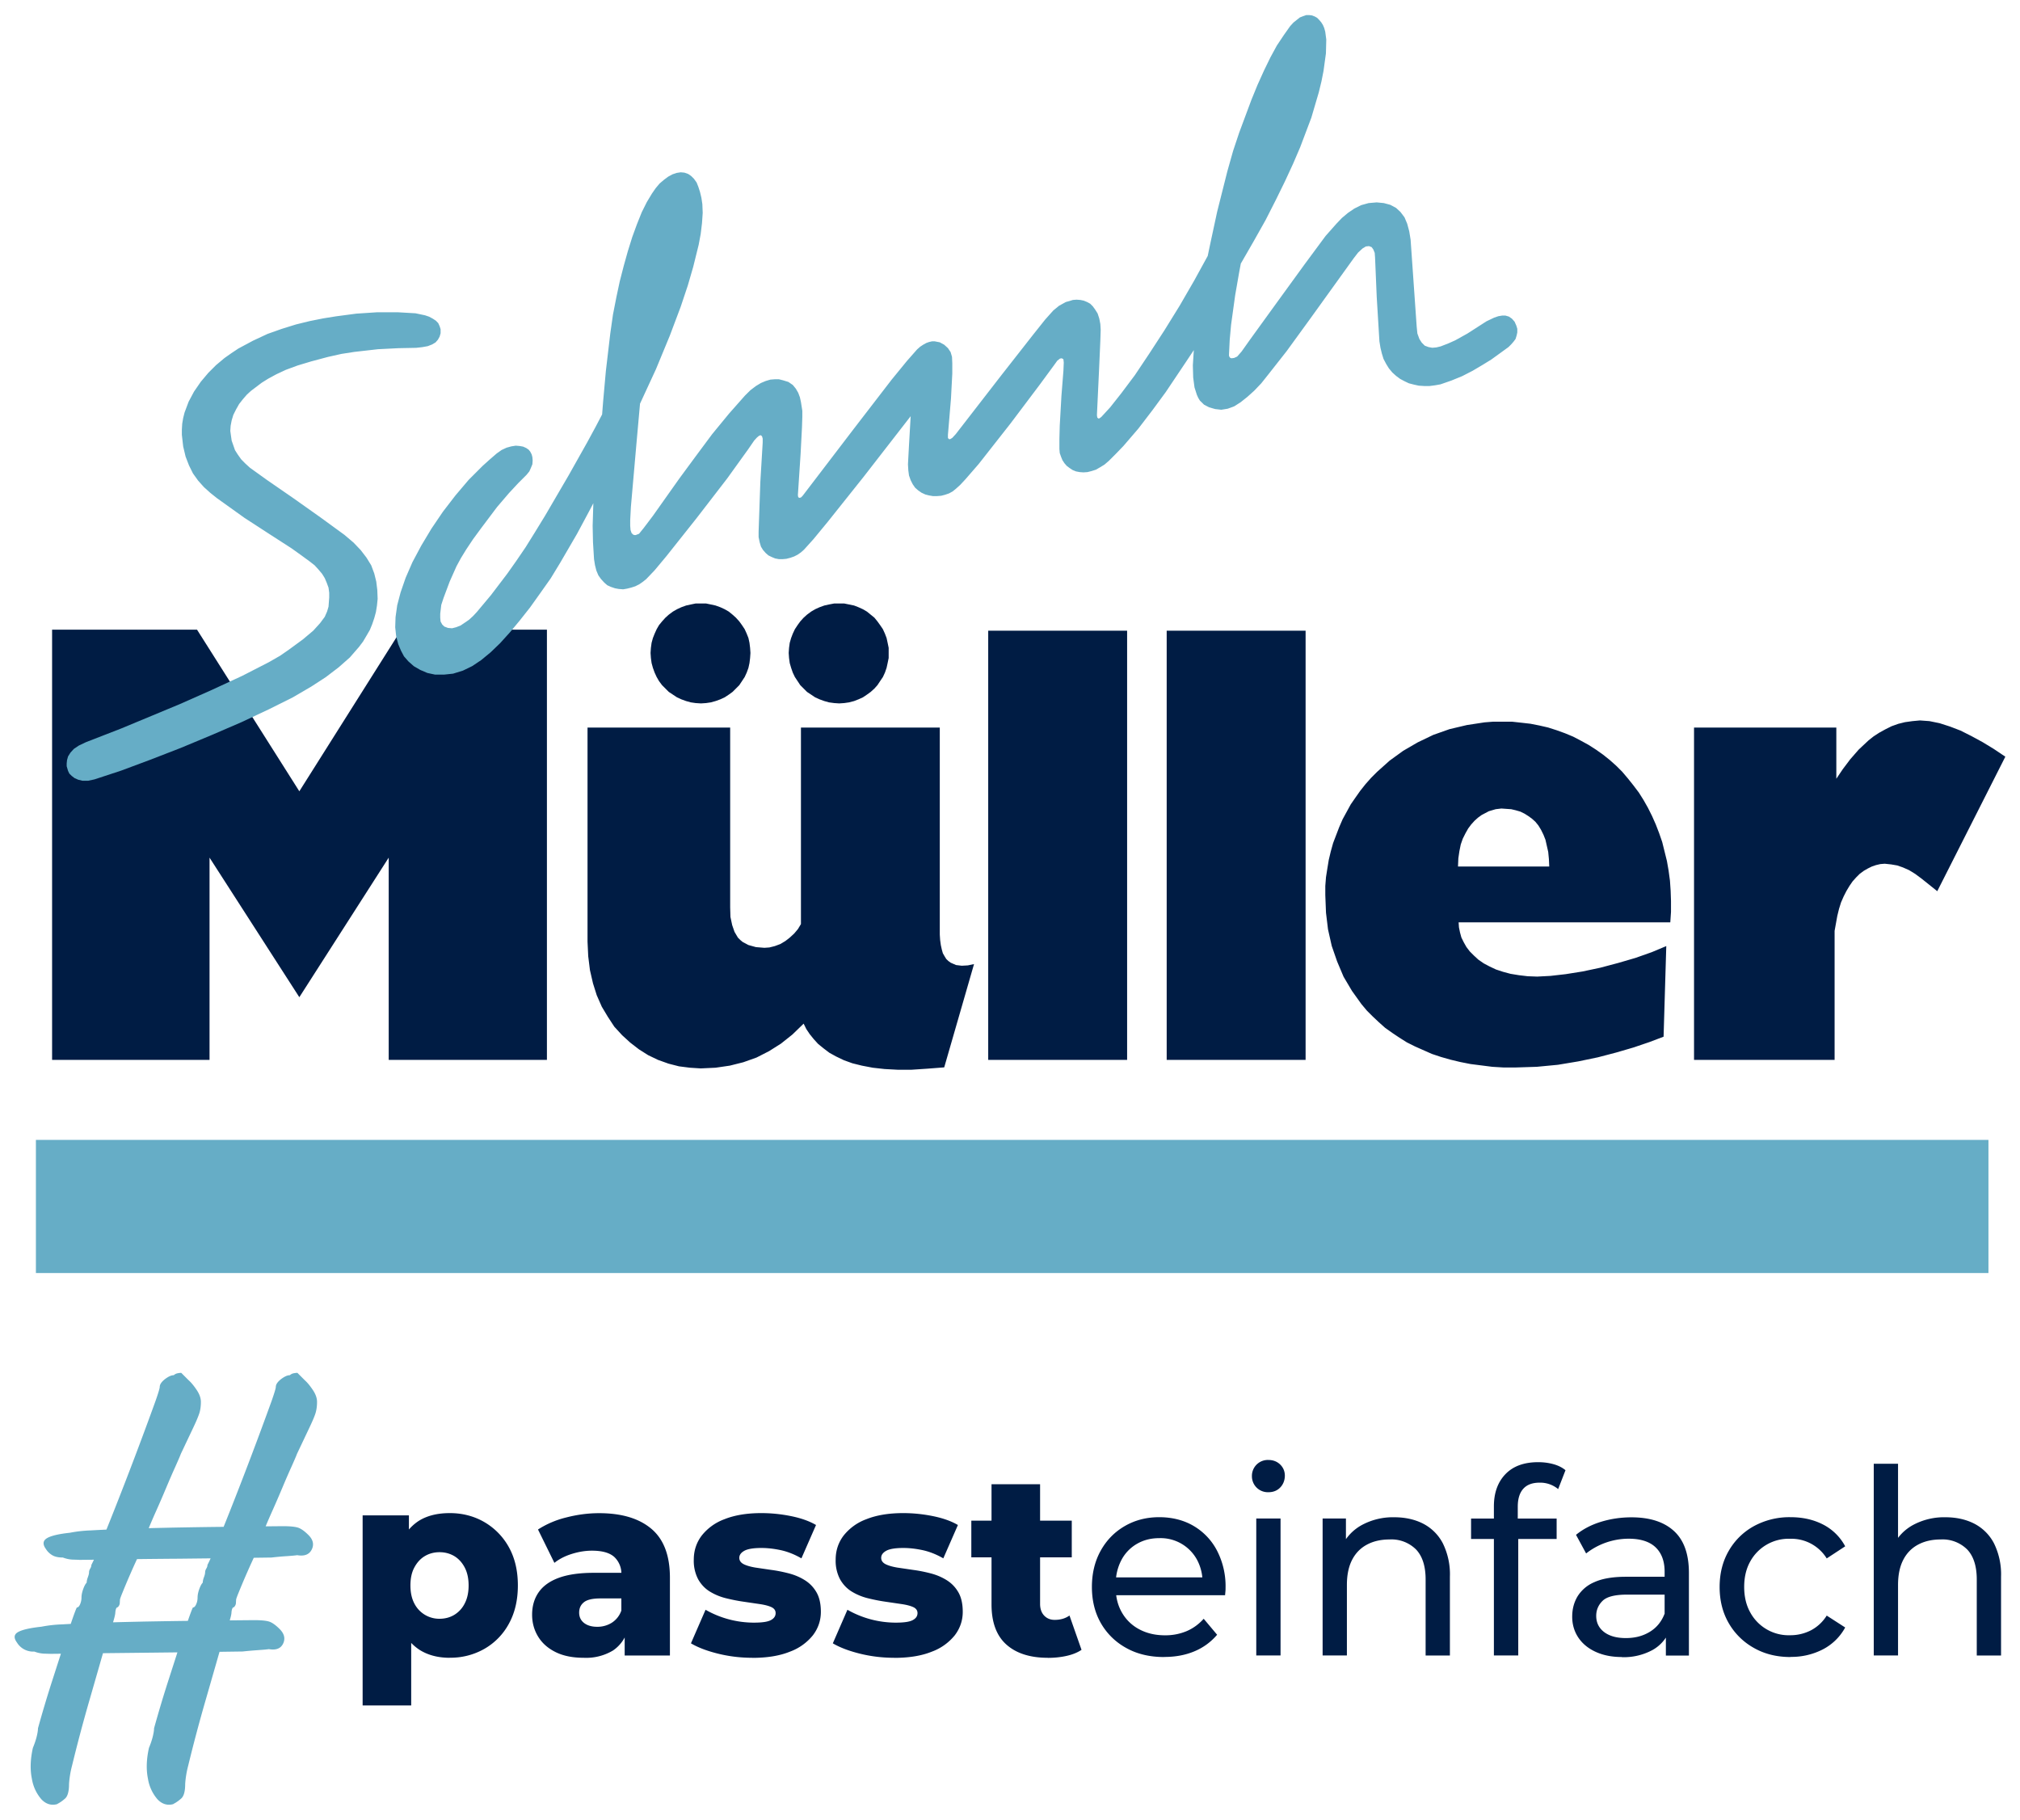<svg xmlns="http://www.w3.org/2000/svg" data-name="Ebene 1" viewBox="-.7 -2.5 292 263">
  <path fill="#001c44" fill-rule="evenodd" d="M142.15 150.68h20.08V88.65h-20.08v62.03zm102.03-48.03v48.03h20.32v-18.65l.39-2.16.25-1.02.29-.93.39-.89.4-.78.44-.73.44-.64.53-.59.49-.49.59-.44.59-.34.59-.29.58-.2.64-.15.64-.05.93.1.88.15.83.29.88.39.88.54.93.69 2.26 1.81 9.84-19.44-1.67-1.12-1.61-.98-1.62-.88-1.57-.79-1.51-.58-1.52-.49-1.47-.3-1.37-.1-1.08.1-1.08.15-.97.24-.98.35-.88.44-.89.49-.83.54-.73.58-1.42 1.33-1.23 1.41-1.07 1.42-.93 1.38v-7.4h-20.57zM6.83 88.5h20.95l14.79 23.36L57.31 88.5h21.05v62.18H55.49v-29.23l-12.92 20.17-12.98-20.17v29.23H6.83V88.5zm128.32 14.15h-20.07v28.4l-.44.73-.54.64-.64.59-.63.49-.74.44-.78.29-.79.2-.73.05-1.22-.1-1.08-.3-.83-.44-.35-.29-.34-.34-.49-.83-.34-.98-.25-1.18-.04-1.37v-26H84.23v30.94l.1 2.11.25 2.01.44 1.91.54 1.71.73 1.66.88 1.47.93 1.42 1.13 1.23 1.17 1.07 1.27.98L93 150l1.42.68 1.51.54 1.52.39 1.57.2 1.57.1 2.15-.1 2.06-.3 1.95-.49 1.91-.68 1.82-.93 1.71-1.08 1.66-1.32 1.62-1.57.39.79.49.73.59.73.63.69.79.64.83.63.98.54 1.13.54 1.22.44 1.37.34 1.57.3 1.71.19 1.86.1h2.06l2.25-.15 2.45-.19 4.31-14.93-.89.19-.88.05-.83-.1-.78-.34-.34-.25-.3-.29-.24-.39-.25-.44-.15-.54-.14-.64-.1-.73-.05-.78v-29.92zm-14.54-17.93h-.73l-.74.14-.68.15-.69.25-.64.29-.58.34-.59.44-.49.44-.49.54-.39.54-.39.59-.3.64-.24.63-.2.69-.1.73-.05.74.05.73.1.73.2.69.24.69.3.63.39.59.39.59.49.49.49.49.59.39.58.39.64.29.69.25.68.19.74.1.73.05.73-.05.69-.1.73-.19.64-.25.64-.29.58-.39.54-.39.54-.49.44-.49.39-.59.4-.59.29-.63.24-.69.15-.69.15-.73v-1.47l-.15-.73-.15-.69-.24-.63-.29-.64-.4-.59-.39-.54-.44-.54-.54-.44-.54-.44-.58-.34-.64-.29-.64-.25-.73-.15-.69-.14h-.73zm-19.98 0h-.78l-.68.14-.69.15-.69.25-.63.29-.59.34-.59.44-.49.44-.49.54-.44.54-.34.59-.29.64-.25.63-.19.69-.1.73-.05.74.05.73.1.73.19.69.25.69.29.63.34.59.44.59.49.49.49.49.59.39.59.39.63.29.69.25.69.19.68.1.78.05.74-.05.68-.1.69-.19.69-.25.63-.29.59-.39.54-.39.49-.49.49-.49.39-.59.39-.59.29-.63.25-.69.15-.69.09-.73.05-.73-.05-.74-.09-.73-.15-.69-.25-.63-.29-.64-.39-.59-.39-.54-.49-.54-.49-.44-.54-.44-.59-.34-.63-.29-.69-.25-.69-.15-.68-.14h-.74zm67.32 65.96h20.08V88.65h-20.08v62.03zm42.11-27.95.05-1.18.15-1.03.2-.98.29-.83.39-.78.39-.69.44-.59.49-.54.49-.44.54-.39 1.03-.54.98-.29.83-.1 1.42.1.64.15.69.2.59.29.54.34.54.39.49.44.44.54.39.64.34.69.29.73.2.88.2.88.1 1.03.05 1.08h-13.17Zm30.11 11.5-2.1.88-2.35.83-2.5.73-2.6.69-2.55.54-2.45.39-2.2.25-1.91.1-1.37-.05-1.27-.15-1.22-.2-1.08-.29-1.03-.34-.93-.44-.83-.44-.78-.54-.64-.59-.59-.59-.49-.64-.39-.69-.34-.69-.2-.73-.15-.73-.05-.73h30.6l.1-1.52v-1.57l-.05-1.47-.1-1.47-.2-1.47-.24-1.37-.34-1.37-.34-1.37-.44-1.27-.49-1.27-.54-1.22-.59-1.18-.64-1.13-.68-1.08-.78-1.03-.78-.98-.83-.98-.88-.88-.93-.83-.98-.78-1.03-.73-1.08-.69-1.08-.59-1.13-.59-1.18-.49-1.22-.44-1.22-.39-1.27-.29-1.27-.25-1.32-.15-1.37-.15h-2.69l-1.27.1-2.55.39-2.5.59-2.35.83-2.25 1.08-2.1 1.22-1.96 1.42-1.81 1.62-.88.88-.78.88-.78.98-.69.98-.68.98-.59 1.08-.59 1.08-.49 1.13-.88 2.3-.34 1.22-.29 1.22-.2 1.22-.2 1.27-.1 1.27v1.32l.1 2.55.29 2.4.54 2.4.78 2.25.93 2.2 1.22 2.06 1.37 1.91.78.93.83.83.88.83.93.83 1.03.73 1.03.69 1.08.68 1.18.59 1.22.54 1.22.54 1.32.44 1.37.39 1.42.34 1.47.29 1.57.2 1.57.2 1.66.1h1.66l3.13-.1 3.04-.29 2.94-.49 2.84-.59 2.64-.69 2.5-.73 2.3-.78 2.06-.78.39-13.12Z"/>
  <path fill="#66adc6" fill-rule="evenodd" d="M4.49 162.24h282.25v19.24H4.49v-19.24zm28.3-103.99.24-.79.39-.78.44-.78.54-.69.59-.68.59-.54 1.56-1.18.93-.58 1.18-.64 1.37-.64 1.71-.63 1.96-.59 2.4-.64 1.96-.44 1.86-.29 3.43-.39 2.98-.15 2.55-.05.88-.1.78-.14.64-.25.49-.29.34-.39.25-.45.14-.48v-.59l-.14-.44-.2-.44-.34-.35-.44-.29-.54-.29-.59-.2-1.37-.29-2.59-.15h-2.94l-3.04.2-2.94.39-1.81.29-1.96.39-2 .49-2.06.64-2.06.73-2.1.98-2.11 1.13-1.02.68-.98.69-1.23 1.03-1.12 1.12-1.08 1.28-.98 1.42-.78 1.46-.59 1.57-.2.79-.14.83-.05.83v.78l.19 1.67.35 1.47.49 1.27.58 1.17.74 1.03.83.93.93.84.98.78 3.97 2.84 3.62 2.35 3.18 2.05 1.37.98 1.27.93.69.54.54.59.54.64.39.63.29.69.25.68.1.74v.68l-.1 1.33-.2.68-.34.78-.69.93-.98 1.08-1.51 1.27-2.01 1.47-1.27.88-1.62.93-3.82 1.96-4.45 2.06-4.65 2.06-8.47 3.52-5.05 1.96-1.03.49-.73.49-.49.54-.34.54-.15.53-.05.49v.4l.1.34.1.34.19.39.35.34.39.3.54.24.63.15h.79l.93-.2 3.86-1.27 4.21-1.57 4.41-1.71 4.46-1.86 4.31-1.86 3.96-1.86 3.43-1.71 2.69-1.57 2.11-1.37 1.86-1.42 1.61-1.42L51.19 91l.59-.78.49-.83.49-.84.34-.83.3-.88.24-.88.15-.93.1-.98-.05-1.27-.15-1.23-.29-1.17-.44-1.18-.69-1.12-.83-1.08-1.03-1.08-1.32-1.12-3.43-2.5-4.01-2.84-3.77-2.6-2.45-1.76-.69-.63-.58-.59-.49-.69-.4-.63-.24-.69-.24-.68-.1-.69-.1-.73.05-.74.15-.78zm185.69-13.72-.24-.54-.39-.44-.44-.3-.49-.14h-.49l-.54.09-.59.2-1.13.54-2.74 1.76-1.76.98-.98.44-1.13.44-.63.15-.59.05-.54-.1-.54-.2-.44-.44-.34-.53-.29-.79-.1-.98-.88-12.58-.2-1.22-.29-1.08-.39-.93-.59-.78-.64-.59-.83-.44-.93-.25-1.03-.1-1.17.1-1.08.3-.98.49-.93.63-.88.74-.79.83-1.56 1.76-3.04 4.11-4.16 5.73-3.72 5.14-1.22 1.72-.64.73-.44.2-.39.05-.15-.05-.1-.1-.1-.2v-.24l.1-2.06.2-2.2.59-4.26.58-3.33.25-1.32v.05l1.86-3.23 1.71-3.04 1.47-2.89 1.32-2.69 1.18-2.55 1.03-2.4 1.61-4.26 1.08-3.67.39-1.61.29-1.47.35-2.55.05-2-.15-1.13-.15-.54-.19-.44-.25-.39-.29-.34-.3-.3-.34-.19-.39-.15-.39-.05h-.44l-.44.15-.49.19-.44.35-.49.39-.49.54-.93 1.32-.98 1.47-.93 1.71-.93 1.91-.93 2.06-.88 2.15-1.77 4.75-.88 2.64-.83 2.94-1.47 5.83-.98 4.55-.39 1.86-1.96 3.57-2.1 3.63-2.21 3.57-2.2 3.38-2.06 3.08-1.95 2.6-1.62 2.05-1.27 1.38-.25.19-.14.05-.1-.05-.1-.1-.05-.29v-.15l.3-6.36.19-4.31.05-1.57-.05-.83-.15-.78-.24-.74-.34-.54-.35-.49-.39-.39-.44-.24-.49-.2-.49-.1-.54-.04-.54.04-.48.15-.54.15-.98.54-.83.68-1.18 1.32-1.76 2.21-4.56 5.82-6.6 8.52-.5.54-.24.15-.15.05-.14-.05-.1-.15v-.44l.44-5.24.19-3.62v-1.47l-.04-.93-.2-.69-.39-.58-.54-.49-.64-.35-.73-.14h-.39l-.44.1-.39.14-.45.25-.44.29-.44.39-1.47 1.67-2.2 2.69-5.43 7.05-7.44 9.74-.25.25-.24.05-.15-.1-.05-.29.39-5.93.2-3.82.05-1.52v-.93l-.2-1.27-.15-.68-.24-.64-.34-.59-.44-.54-.64-.44-.78-.24-.59-.15h-.59l-.64.05-.68.2-.69.29-.73.44-.78.59-.79.78-2.3 2.6-2.45 2.98-2.4 3.23-2.35 3.19-3.81 5.38-1.33 1.76-.68.84-.49.19h-.15l-.19-.05-.25-.24-.15-.44-.05-.64v-.78l.1-1.91.79-9.01.53-5.92 2.31-5 2-4.84 1.57-4.17 1.03-3.08.78-2.69.79-3.19.29-1.56.19-1.57.1-1.47-.05-1.27-.14-.93-.2-.83-.24-.74-.25-.63-.39-.54-.39-.39-.44-.3-.54-.19-.54-.05-.59.09-.59.2-.63.34-.59.44-.64.54-.58.69-.54.78-.74 1.23-.73 1.46-.69 1.72-.68 1.86-.64 2.05-.59 2.11-.58 2.25-.49 2.3-.49 2.5-.39 2.74-.64 5.44-.39 4.35-.15 1.91-.93 1.77-1.22 2.25-2.7 4.8-3.37 5.77-1.47 2.4-1.37 2.2-1.37 2.01-1.28 1.81-2.35 3.09-2.05 2.45-.54.58-.59.54-.64.44-.58.39-.64.25-.59.15-.59-.05-.53-.2-.3-.29-.24-.44-.05-.54v-.59l.15-1.27.34-1.03.88-2.35.98-2.2.64-1.18.78-1.27.98-1.47 1.22-1.66 2.25-2.99 1.72-2.01 1.32-1.42 1.22-1.22.4-.49.24-.54.2-.49.04-.54-.04-.49-.1-.39-.2-.39-.24-.3-.35-.24-.44-.2-.49-.09-.58-.05-.64.1-.69.19-.73.34-.69.49-1.02.88-1.03.93-2.01 2.01-1.91 2.25-1.81 2.35-1.66 2.45-1.47 2.45-1.28 2.4-.98 2.25-.73 2.11-.49 1.86-.24 1.71-.05 1.47.14 1.32.3 1.13.39.93.44.83.64.73.78.69.93.54 1.03.44 1.12.24h1.28l1.32-.14 1.42-.44 1.32-.64 1.32-.88 1.37-1.13 1.37-1.32 1.42-1.57 1.42-1.71 1.47-1.86 1.47-2.06 1.52-2.15 1.37-2.25 2.45-4.21 1.71-3.19.64-1.22-.1 3.28.05 2.35.15 2.45.14.88.2.78.29.69.39.54.45.49.44.39.53.24.59.2.54.1.64.05.58-.1.59-.15.59-.19.59-.3.49-.34.49-.39 1.22-1.28 1.71-2.05 4.36-5.49 4.41-5.72 3.03-4.21.88-1.28.4-.44.29-.24.24-.1.2.15.1.34v.59l-.34 5.68-.25 7.19v.79l.15.73.19.64.3.49.39.44.39.34.49.24.49.2.54.1h.54l.54-.05.58-.15.54-.19.49-.25.49-.34.44-.39 1.37-1.52 2.06-2.5 5.19-6.51 6.8-8.76-.24 4.16-.15 2.79.05.88.1.74.24.68.3.59.34.49.44.39.49.34.54.25.54.14.58.1h.54l.64-.05.54-.14.59-.2.53-.29.49-.4.59-.53.78-.84 1.91-2.2 4.61-5.87 4.21-5.59 2.05-2.79.49-.68.39-.3.25-.04.24.14.05.49-.05 1.18-.29 3.67-.24 4.26-.05 1.91v1.47l.05.58.19.54.2.49.29.44.34.39.4.3.44.29.49.2.53.1.54.04.59-.04.59-.15.63-.2.59-.34.64-.39.63-.54 1.03-1.03 1.08-1.12 2.15-2.5 2.06-2.69 1.91-2.6 2.89-4.31 1.17-1.76-.14 2.2.05 1.77.19 1.42.34 1.07.2.44.24.4.3.29.29.29.74.39.88.25.88.1.93-.15.93-.34.93-.59.98-.78.98-.88 1.03-1.08.98-1.23 2.69-3.42 3.38-4.65 6.31-8.77.64-.83.64-.59.48-.29.45-.05.39.15.24.34.2.49.05.68.24 5.68.39 6.42.15.93.2.83.24.78.39.74.39.63.49.59.54.49.59.44.64.34.63.3.74.19.68.15.79.05h.78l.78-.1.79-.14 1.56-.54 1.57-.64 1.52-.78 1.42-.84 1.27-.78 1.08-.78 1.42-1.03.39-.39.34-.39.29-.39.15-.49.1-.45v-.53l-.15-.49z"/>
  <path fill="#66adc6" d="m6.62 236.52-1.01-.03a4.6 4.6 0 0 1-1.35-.3 2.73 2.73 0 0 1-2.5-1.29c-.5-.68-.45-1.18.14-1.52.59-.34 1.71-.6 3.38-.78a19 19 0 0 1 3.04-.34c1.53-.09 3.35-.17 5.45-.24 2.1-.07 4.31-.12 6.63-.17 2.32-.04 4.55-.08 6.7-.1l5.62-.07 3.28-.03c1.17 0 1.96.09 2.37.27.41.18.86.52 1.35 1.01.68.68.85 1.38.51 2.1-.34.72-1.03.99-2.06.81-.32.05-.82.09-1.52.14-.7.05-1.45.11-2.27.2l-2.2.03-4.87.07-6.22.07-6.36.07-5.24.07-2.84.03Zm.95 21.72c-.86.23-1.61 0-2.27-.68a5.97 5.97 0 0 1-1.39-2.98c-.27-1.31-.23-2.8.14-4.46.22-.54.41-1.07.54-1.59.13-.52.2-.94.2-1.25a174.3 174.3 0 0 1 2-6.7l1.56-4.84c.52-1.6.97-2.95 1.35-4.06.38-1.1.62-1.72.71-1.86.18 0 .34-.16.47-.47.13-.31.2-.63.2-.95 0-.36.08-.77.24-1.22.16-.45.33-.77.51-.95 0-.22.06-.48.17-.78.11-.29.17-.53.17-.71s.06-.36.17-.54c.11-.18.17-.36.17-.54.27-.5.69-1.43 1.25-2.81.56-1.38 1.22-3 1.96-4.87a567.33 567.33 0 0 0 6.06-16c.41-1.17.61-1.85.61-2.03 0-.36.25-.73.74-1.12.5-.38.92-.58 1.29-.58.14-.13.3-.22.51-.27.2-.04.39-.07.57-.07l1.08 1.08c.36.32.74.78 1.15 1.39.41.61.61 1.18.61 1.73 0 .59-.07 1.11-.2 1.56-.14.45-.41 1.11-.81 1.96l-1.89 3.99c-.13.36-.41.99-.81 1.89-.41.9-.85 1.92-1.32 3.04a153.1 153.1 0 0 1-1.42 3.28 90.51 90.51 0 0 0-1.15 2.67 8 8 0 0 0-.44 1.22c0 .18-.08.45-.24.81-.16.36-.33.81-.51 1.35a110.41 110.41 0 0 0-2.57 5.85c-.23.56-.34.89-.34.98l-.03.54a.93.93 0 0 1-.3.54c-.18 0-.29.25-.34.74 0 .45-.36 1.65-1.08 3.59-.32.99-.7 2.28-1.15 3.86l-1.45 5.04a225.08 225.08 0 0 0-2.57 9.64 14.11 14.11 0 0 0-.44 2.64c0 1.08-.19 1.79-.57 2.13-.38.34-.76.6-1.12.78Zm3.18-35.31-1.01-.03a4.6 4.6 0 0 1-1.35-.3c-.68 0-1.21-.12-1.59-.37a2.62 2.62 0 0 1-.85-.84c-.5-.68-.46-1.2.1-1.56.56-.36 1.68-.63 3.35-.81a19 19 0 0 1 3.04-.34c1.53-.09 3.36-.17 5.48-.24 2.12-.07 4.34-.12 6.66-.17 2.32-.04 4.55-.08 6.7-.1 2.14-.02 4.01-.04 5.61-.07l3.28-.03c1.17 0 1.96.09 2.37.27.41.18.86.52 1.35 1.01.68.68.83 1.38.47 2.1-.36.72-1.06.99-2.1.81-.32.05-.81.09-1.49.14-.68.04-1.42.11-2.23.2l-2.2.03-4.87.07-6.26.07a1157.89 1157.89 0 0 0-11.63.14l-2.84.03Zm13.6 35.31c-.86.23-1.61 0-2.27-.68a5.97 5.97 0 0 1-1.39-2.98c-.27-1.31-.23-2.8.14-4.46.22-.54.41-1.07.54-1.59.13-.52.2-.94.2-1.25a174.3 174.3 0 0 1 2-6.7l1.56-4.84c.52-1.6.97-2.95 1.35-4.06.38-1.1.62-1.72.71-1.86.18 0 .34-.16.47-.47.14-.31.2-.63.2-.95 0-.36.08-.77.24-1.22.16-.45.33-.77.51-.95 0-.22.06-.48.17-.78.11-.29.17-.53.17-.71s.06-.36.17-.54c.11-.18.17-.36.17-.54.27-.5.69-1.43 1.25-2.81.56-1.38 1.22-3 1.96-4.87a567.33 567.33 0 0 0 6.06-16c.41-1.17.61-1.85.61-2.03 0-.36.25-.73.74-1.12.5-.38.92-.58 1.29-.58.14-.13.3-.22.51-.27.2-.04.39-.07.58-.07l1.08 1.08c.36.32.74.78 1.15 1.39.41.61.61 1.18.61 1.73 0 .59-.07 1.11-.2 1.56-.13.45-.41 1.11-.81 1.96l-1.89 3.99c-.13.36-.41.99-.81 1.89-.41.9-.85 1.92-1.32 3.04a153.1 153.1 0 0 1-1.42 3.28 90.51 90.51 0 0 0-1.15 2.67 8 8 0 0 0-.44 1.22c0 .18-.08.45-.24.81-.16.36-.33.81-.51 1.35a110.41 110.41 0 0 0-2.57 5.85c-.23.56-.34.89-.34.98l-.03.54a.93.93 0 0 1-.3.54c-.18 0-.29.25-.34.74 0 .45-.36 1.65-1.08 3.59-.32.99-.7 2.28-1.15 3.86l-1.45 5.04a225.08 225.08 0 0 0-2.57 9.64 14.11 14.11 0 0 0-.44 2.64c0 1.08-.19 1.79-.58 2.13-.38.34-.76.6-1.12.78Z"/>
  <path fill="#001c44" d="M51.72 243.99v-27.48h6.69v3.43l-.04 6.68.37 6.72v10.64h-7.02Zm12.6-6.9c-1.7 0-3.15-.38-4.36-1.14a7.06 7.06 0 0 1-2.75-3.43c-.63-1.53-.94-3.49-.94-5.88s.3-4.39.89-5.92a6.72 6.72 0 0 1 2.68-3.42c1.2-.75 2.69-1.12 4.49-1.12s3.48.43 4.97 1.29a9.5 9.5 0 0 1 3.55 3.62c.87 1.56 1.31 3.4 1.31 5.54s-.44 3.99-1.31 5.56a9.23 9.23 0 0 1-3.55 3.62 9.86 9.86 0 0 1-4.97 1.27Zm-1.48-5.64c.79 0 1.5-.19 2.12-.56a4.01 4.01 0 0 0 1.51-1.64c.38-.72.57-1.59.57-2.61s-.19-1.89-.57-2.61-.89-1.27-1.51-1.64c-.63-.37-1.34-.56-2.12-.56s-1.5.19-2.12.56c-.63.37-1.13.92-1.52 1.64s-.57 1.59-.57 2.61.19 1.89.57 2.61a4.03 4.03 0 0 0 3.64 2.2Zm20.85 5.64c-1.6 0-2.96-.27-4.07-.82s-1.95-1.29-2.53-2.24c-.58-.95-.87-2-.87-3.17 0-1.24.31-2.32.94-3.23.63-.91 1.6-1.61 2.9-2.09s2.99-.73 5.06-.73h4.73v3.7h-3.77c-1.13 0-1.93.19-2.38.56-.46.37-.68.87-.68 1.49s.23 1.12.7 1.49c.47.37 1.11.56 1.92.56a3.9 3.9 0 0 0 2.09-.58 3.42 3.42 0 0 0 1.39-1.77l.96 2.61a5.25 5.25 0 0 1-2.16 3.16 7.53 7.53 0 0 1-4.23 1.06Zm5.91-.34v-3.77l-.48-.93v-6.94a3.3 3.3 0 0 0-1.02-2.59c-.68-.61-1.75-.91-3.23-.91-.96 0-1.93.16-2.92.47s-1.82.74-2.51 1.29l-2.37-4.82a13.36 13.36 0 0 1 4.08-1.74c1.59-.41 3.17-.62 4.75-.62 3.25 0 5.77.75 7.56 2.26 1.79 1.51 2.68 3.86 2.68 7.07v11.24H89.6Zm18.45.34c-1.7 0-3.36-.2-4.97-.6-1.61-.4-2.91-.9-3.9-1.49l2.11-4.85a14.13 14.13 0 0 0 6.99 1.86c1.21 0 2-.12 2.46-.37.46-.25.68-.58.68-1.01 0-.4-.22-.69-.65-.88-.43-.19-1-.33-1.7-.43l-2.31-.34c-.84-.12-1.68-.29-2.53-.5-.85-.21-1.63-.54-2.33-.97s-1.26-1.03-1.68-1.77a5.74 5.74 0 0 1-.63-2.84c0-1.29.38-2.45 1.13-3.45a7.46 7.46 0 0 1 3.31-2.39c1.45-.58 3.23-.88 5.32-.88 1.41 0 2.83.14 4.27.43 1.44.29 2.65.71 3.64 1.29l-2.11 4.82c-.99-.57-1.97-.96-2.96-1.18-.99-.21-1.92-.32-2.81-.32-1.18 0-2.01.14-2.49.41-.48.27-.72.61-.72 1.01s.21.7.63.92c.42.21.98.37 1.68.49l2.31.34c.84.11 1.68.28 2.53.5.85.22 1.63.55 2.33.99s1.26 1.02 1.68 1.75.63 1.67.63 2.82c0 1.24-.38 2.36-1.13 3.36a7.63 7.63 0 0 1-3.33 2.39c-1.47.6-3.28.9-5.45.9Zm20.51 0c-1.7 0-3.36-.2-4.97-.6-1.61-.4-2.91-.9-3.9-1.49l2.11-4.85a14.13 14.13 0 0 0 6.99 1.86c1.21 0 2-.12 2.46-.37.46-.25.68-.58.68-1.01 0-.4-.22-.69-.65-.88-.43-.19-1-.33-1.7-.43l-2.31-.34c-.84-.12-1.68-.29-2.53-.5-.85-.21-1.63-.54-2.33-.97s-1.26-1.03-1.68-1.77a5.74 5.74 0 0 1-.63-2.84c0-1.29.38-2.45 1.13-3.45a7.46 7.46 0 0 1 3.31-2.39c1.45-.58 3.23-.88 5.32-.88 1.41 0 2.83.14 4.27.43 1.44.29 2.65.71 3.64 1.29l-2.11 4.82c-.99-.57-1.97-.96-2.96-1.18-.99-.21-1.92-.32-2.81-.32-1.18 0-2.01.14-2.49.41-.48.27-.72.61-.72 1.01s.21.7.63.92c.42.21.98.37 1.68.49l2.31.34c.84.11 1.68.28 2.53.5.85.22 1.63.55 2.33.99s1.26 1.02 1.68 1.75.63 1.67.63 2.82c0 1.24-.38 2.36-1.13 3.36a7.63 7.63 0 0 1-3.33 2.39c-1.47.6-3.28.9-5.45.9Zm11.15-14.52v-5.3h14.52v5.3h-14.52Zm11.05 14.52c-2.56 0-4.56-.64-5.99-1.92-1.43-1.28-2.14-3.22-2.14-5.8v-17.36h7.02v17.28c0 .72.2 1.29.59 1.7.39.41.9.62 1.52.62.84 0 1.55-.21 2.14-.63l1.74 4.96c-.59.4-1.32.69-2.18.88-.86.19-1.76.28-2.7.28Zm16.81-.11c-2.07 0-3.9-.43-5.47-1.31a9.4 9.4 0 0 1-3.66-3.58c-.87-1.52-1.3-3.26-1.3-5.23s.42-3.71 1.26-5.23c.84-1.52 2-2.71 3.48-3.57 1.48-.86 3.14-1.29 4.99-1.29s3.54.42 4.98 1.27a8.88 8.88 0 0 1 3.38 3.57 11.19 11.19 0 0 1 1.23 5.36c0 .15 0 .32-.02.52l-.05.56h-16.5v-2.58h14.67l-1.43.9a6.8 6.8 0 0 0-.77-3.4 5.98 5.98 0 0 0-5.48-3.17c-1.24 0-2.3.28-3.26.84a5.8 5.8 0 0 0-2.23 2.35 7.2 7.2 0 0 0-.8 3.45v.6c0 1.32.3 2.5.9 3.53a6.2 6.2 0 0 0 2.51 2.41c1.07.57 2.3.86 3.7.86a7.9 7.9 0 0 0 3.13-.6c.94-.4 1.76-1 2.47-1.79l1.94 2.31a8.62 8.62 0 0 1-3.27 2.39c-1.3.55-2.76.82-4.37.82Zm15.08-23.82a2.3 2.3 0 0 1-2.38-2.31 2.3 2.3 0 0 1 2.38-2.35c.68 0 1.25.22 1.7.65.45.44.68.98.68 1.62s-.22 1.24-.66 1.7c-.44.46-1.01.69-1.72.69Zm-1.75 23.59v-19.79h3.51v19.79h-3.51Zm19.94-19.97c1.58 0 2.98.31 4.19.93a6.65 6.65 0 0 1 2.84 2.84 10.13 10.13 0 0 1 1.02 4.82v11.39h-3.51v-10.98c0-1.92-.46-3.36-1.37-4.33a5.04 5.04 0 0 0-3.86-1.46c-1.24 0-2.33.25-3.26.75s-1.64 1.23-2.14 2.2-.75 2.18-.75 3.62v10.19h-3.51v-19.79h3.37v5.34l-.55-1.42a6.78 6.78 0 0 1 2.93-3.02 9.46 9.46 0 0 1 4.61-1.08Zm11.11 3.14v-2.95h12.37v2.95h-12.37Zm3.3 16.83v-21.54c0-1.94.55-3.49 1.66-4.65 1.11-1.16 2.69-1.74 4.74-1.74.76 0 1.48.09 2.18.28.7.19 1.29.48 1.77.88l-1.06 2.73a4.07 4.07 0 0 0-2.7-.93c-1.02 0-1.81.29-2.34.88s-.8 1.45-.8 2.59v2.65l.07 1.64v17.21h-3.51Zm18.5.23c-1.44 0-2.7-.25-3.79-.75s-1.92-1.19-2.51-2.07c-.58-.88-.88-1.88-.88-3s.25-2.04.75-2.91a5.23 5.23 0 0 1 2.45-2.09c1.13-.52 2.66-.78 4.59-.78h6.15v2.58h-6c-1.76 0-2.94.3-3.55.9-.61.6-.92 1.32-.92 2.17 0 .97.38 1.75 1.13 2.33.76.58 1.8.88 3.15.88s2.47-.3 3.46-.9c.99-.6 1.7-1.47 2.14-2.61l.7 2.46a5.5 5.5 0 0 1-2.45 2.78 8.72 8.72 0 0 1-4.43 1.03Zm6.36-.23v-4.18l-.18-.78v-7.13c0-1.52-.43-2.69-1.3-3.53-.87-.83-2.17-1.25-3.9-1.25a10 10 0 0 0-6.15 2.13l-1.46-2.69c1-.82 2.2-1.45 3.6-1.88s2.87-.65 4.41-.65c2.66 0 4.71.66 6.15 1.98 1.44 1.32 2.16 3.33 2.16 6.05v11.95h-3.33Zm18.02.23c-1.98 0-3.74-.43-5.29-1.31a9.56 9.56 0 0 1-3.64-3.58c-.88-1.52-1.32-3.26-1.32-5.23s.44-3.71 1.32-5.23a9.4 9.4 0 0 1 3.64-3.57 10.71 10.71 0 0 1 5.29-1.29c1.76 0 3.32.35 4.7 1.06a7.48 7.48 0 0 1 3.2 3.15l-2.67 1.75a6 6 0 0 0-5.27-2.84 6.33 6.33 0 0 0-5.78 3.27c-.58 1.03-.88 2.26-.88 3.68s.29 2.65.88 3.7a6.32 6.32 0 0 0 5.78 3.29 6.5 6.5 0 0 0 2.95-.69 5.94 5.94 0 0 0 2.32-2.15l2.67 1.72a7.71 7.71 0 0 1-3.2 3.15 9.9 9.9 0 0 1-4.7 1.1Zm22.38-20.2c1.58 0 2.98.31 4.19.93a6.65 6.65 0 0 1 2.84 2.84 10.13 10.13 0 0 1 1.02 4.82v11.39h-3.51v-10.98c0-1.92-.46-3.36-1.37-4.33a5.04 5.04 0 0 0-3.86-1.46c-1.24 0-2.33.25-3.26.75s-1.64 1.23-2.14 2.2-.75 2.18-.75 3.62v10.19h-3.51v-27.7h3.51v13.25l-.69-1.42a6.78 6.78 0 0 1 2.93-3.02 9.46 9.46 0 0 1 4.61-1.08Z"/>
</svg>
